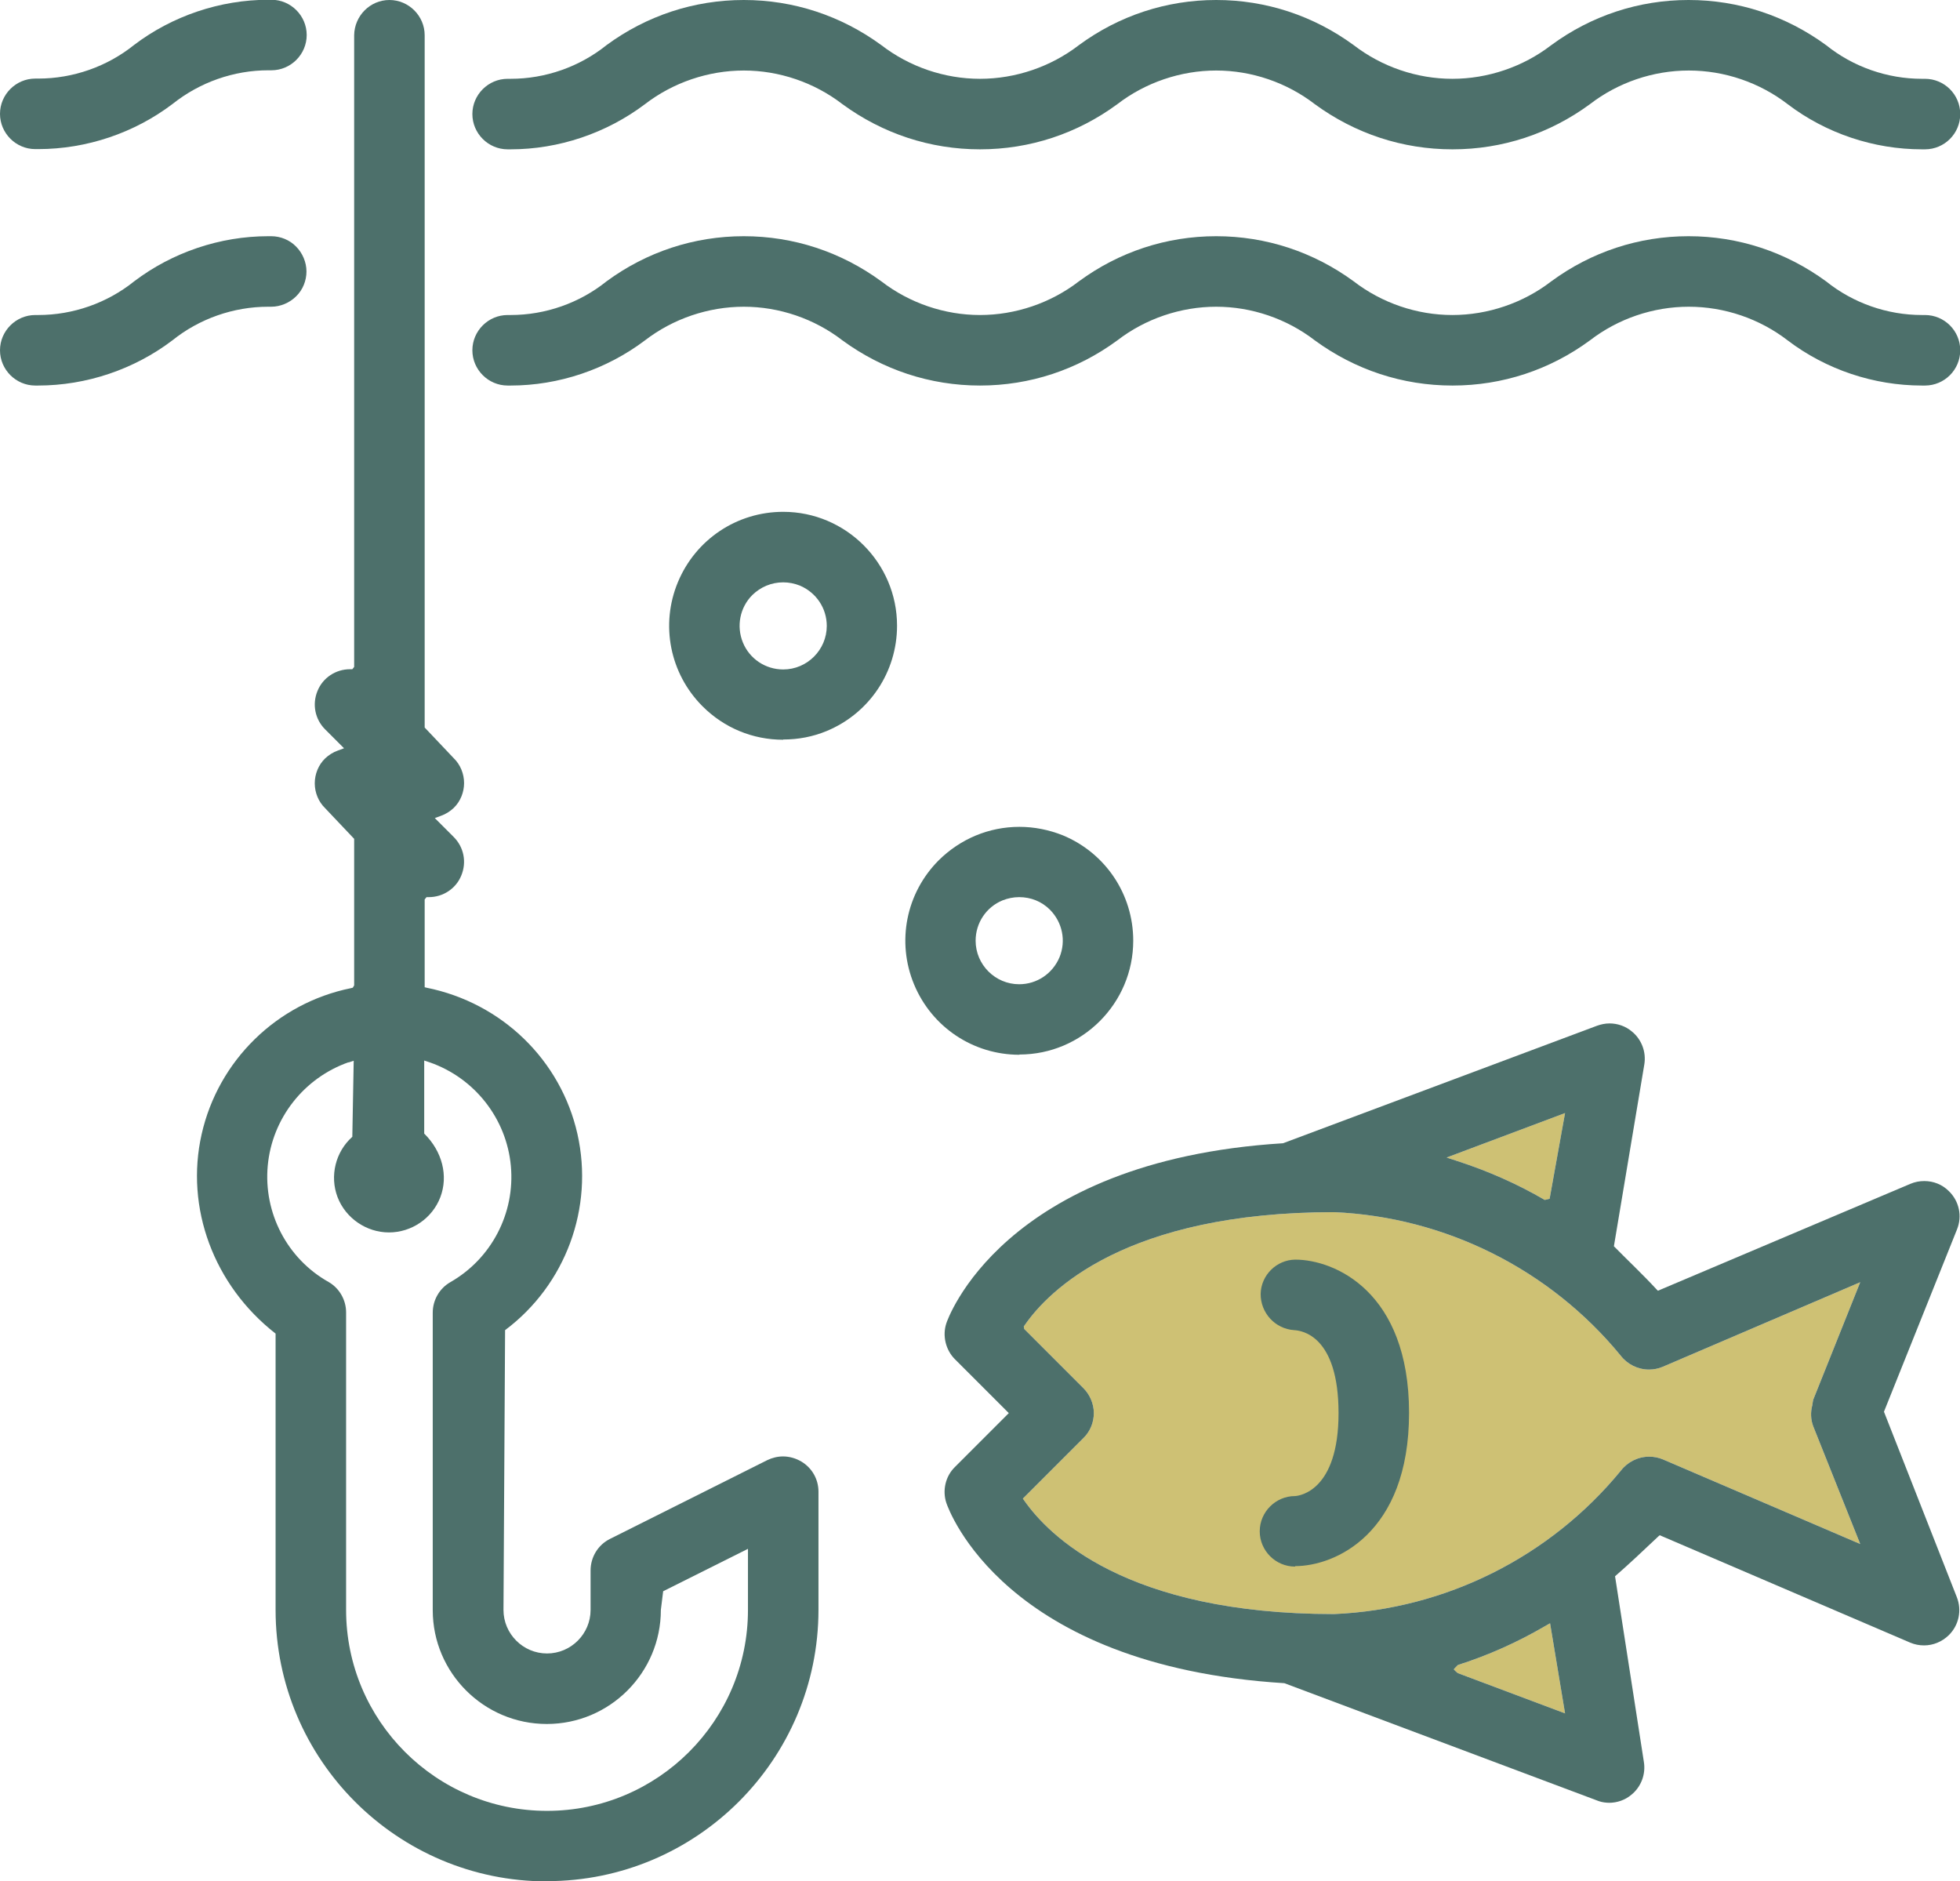 <svg xmlns="http://www.w3.org/2000/svg" id="Layer_2" data-name="Layer 2" viewBox="0 0 85.06 81.64"><defs><style>      .cls-1 {        fill: #cec174;      }      .cls-2 {        fill: #4d706b;      }    </style></defs><g id="Isolation_Mode" data-name="Isolation Mode"><g><path class="cls-1" d="M67.04,70.57c-1.18.69-2.45,1.26-3.77,1.68l-.12.12-.06.07.08.08.09.08,4.66,1.75-.65-3.91-.23.13Z"></path><path class="cls-1" d="M57.9,52.6c-9.06,0-12.4,3.42-13.42,4.89l-.05.07.02.11,2.57,2.57c.28.28.45.68.45,1.08s-.16.8-.45,1.08l-2.63,2.63.05.07c1.06,1.52,4.41,4.94,13.46,4.94,4.84-.21,9.37-2.48,12.44-6.22.29-.38.75-.61,1.23-.61.21,0,.41.04.6.12l8.56,3.67-2.04-5.11c-.11-.29-.12-.61-.04-.91.01-.1.03-.17.04-.24l2.04-5.1-8.57,3.67c-.19.08-.39.12-.6.12-.48,0-.94-.23-1.23-.61-3.07-3.74-7.61-6.01-12.44-6.22h0Z"></path><path class="cls-1" d="M62.78,50.23l.49.16c1.32.43,2.59.99,3.77,1.68l.21-.05.67-3.72-5.14,1.93Z"></path><g><path class="cls-2" d="M63.03,6.48c-2.16,0-4.22-.68-5.97-1.96-1.22-.94-2.74-1.46-4.28-1.46s-3.07.52-4.29,1.46c-1.74,1.28-3.8,1.96-5.96,1.96s-4.22-.68-5.97-1.96c-1.22-.94-2.74-1.46-4.28-1.46s-3.07.52-4.29,1.46c-1.67,1.26-3.74,1.96-5.83,1.96h-.13c-.84,0-1.53-.69-1.53-1.53s.69-1.53,1.53-1.53h.13c1.51,0,2.99-.52,4.16-1.46,1.74-1.28,3.8-1.96,5.96-1.96s4.22.68,5.97,1.96c1.22.94,2.74,1.46,4.28,1.46s3.07-.52,4.29-1.46c1.74-1.28,3.8-1.96,5.96-1.96s4.22.68,5.97,1.96c1.22.94,2.74,1.46,4.28,1.46s3.07-.52,4.29-1.46c1.74-1.28,3.8-1.96,5.96-1.96s4.22.68,5.97,1.96c1.17.94,2.65,1.46,4.16,1.46h.13c.84,0,1.53.68,1.53,1.53s-.69,1.53-1.53,1.53h-.13c-2.09,0-4.16-.69-5.83-1.96-1.22-.94-2.74-1.46-4.29-1.46s-3.07.52-4.29,1.46c-1.74,1.28-3.8,1.96-5.96,1.96Z"></path><path class="cls-2" d="M1.53,6.47c-.84,0-1.53-.69-1.53-1.53s.69-1.53,1.53-1.53h.13c1.51,0,2.99-.52,4.16-1.46,1.66-1.26,3.73-1.96,5.83-1.96h.13c.84,0,1.53.69,1.53,1.53s-.69,1.53-1.53,1.53h-.13c-1.51,0-2.98.52-4.16,1.46-1.66,1.26-3.73,1.96-5.83,1.96h-.13Z"></path><path class="cls-2" d="M63.03,16.73c-2.16,0-4.22-.68-5.97-1.96-1.22-.94-2.74-1.46-4.28-1.46s-3.07.52-4.29,1.46c-1.74,1.28-3.8,1.96-5.96,1.96s-4.22-.68-5.97-1.96c-1.22-.94-2.74-1.46-4.28-1.46s-3.07.52-4.29,1.46c-1.67,1.26-3.74,1.96-5.83,1.96h-.13c-.84,0-1.53-.69-1.53-1.53s.69-1.53,1.53-1.53h.13c1.51,0,2.99-.52,4.16-1.46,1.74-1.28,3.8-1.96,5.96-1.96s4.22.68,5.97,1.96c1.22.94,2.74,1.46,4.28,1.46s3.07-.52,4.29-1.46c1.74-1.28,3.8-1.96,5.96-1.96s4.22.68,5.97,1.96c1.22.94,2.74,1.46,4.28,1.46s3.07-.52,4.29-1.46c1.74-1.28,3.8-1.96,5.96-1.96s4.22.68,5.97,1.96c1.17.94,2.65,1.46,4.16,1.46h.13c.84,0,1.53.68,1.53,1.53s-.69,1.53-1.53,1.53h-.13c-2.09,0-4.16-.69-5.83-1.96-1.22-.94-2.74-1.46-4.29-1.46s-3.07.52-4.29,1.46c-1.74,1.28-3.8,1.96-5.96,1.96Z"></path><path class="cls-2" d="M1.53,16.73C.69,16.73,0,16.04,0,15.2s.69-1.53,1.53-1.53h.13c1.51,0,2.99-.52,4.16-1.46,1.66-1.26,3.73-1.96,5.82-1.96h.13c.4,0,.8.16,1.08.45.28.28.45.68.45,1.08s-.16.8-.45,1.08c-.28.28-.68.45-1.08.45h-.13c-1.51,0-2.99.52-4.16,1.46-1.66,1.26-3.73,1.96-5.83,1.96h-.13Z"></path><path class="cls-2" d="M23.74,81.64c-6.5,0-11.78-5.28-11.78-11.78v-11.99c-2.69-2.1-3.93-5.46-3.21-8.65.72-3.2,3.27-5.69,6.48-6.34l.08-.02.06-.1v-6.36l-1.26-1.33c-.29-.28-.45-.68-.45-1.08s.16-.8.45-1.08c.16-.15.35-.27.55-.34l.27-.1-.82-.82c-.44-.44-.57-1.09-.33-1.67.23-.57.79-.94,1.41-.94h.1l.08-.1V1.53C15.38.69,16.06,0,16.9,0s1.53.69,1.53,1.53v30.04l1.26,1.33c.29.28.45.68.45,1.08s-.16.8-.45,1.08c-.16.15-.35.27-.55.34l-.27.1.82.82c.44.44.57,1.09.33,1.67-.23.57-.79.94-1.41.94h-.1l-.08.1v3.81l.08.02c3.28.66,5.83,3.15,6.55,6.35.72,3.2-.51,6.54-3.14,8.51l-.07,12.14c0,1.04.85,1.89,1.89,1.89s1.89-.85,1.89-1.89v-1.71c0-.58.32-1.11.84-1.37l6.83-3.42c.21-.1.44-.16.68-.16.28,0,.56.08.81.23.46.28.73.77.73,1.3v5.12c0,6.5-5.28,11.78-11.78,11.78ZM15.14,46.09c-1.95.68-3.33,2.44-3.52,4.49s.84,4.04,2.64,5.05c.47.27.76.78.76,1.32v12.91c0,4.81,3.91,8.72,8.72,8.72s8.72-3.91,8.72-8.72v-2.65l-3.68,1.84-.1.81c0,2.73-2.22,4.95-4.95,4.95s-4.95-2.22-4.95-4.94v-12.91c0-.54.29-1.05.76-1.32,1.79-1.02,2.82-3,2.63-5.05s-1.57-3.81-3.52-4.49l-.24-.08v3.17c.79.78,1.05,1.84.7,2.76-.35.92-1.25,1.53-2.23,1.53s-1.88-.62-2.23-1.53c-.35-.92-.09-1.97.64-2.62l.06-3.3-.24.08Z"></path><path class="cls-2" d="M44.24,45.77c-2.01,0-3.8-1.2-4.57-3.05-.77-1.85-.35-3.97,1.07-5.39.94-.93,2.18-1.45,3.5-1.45.65,0,1.29.13,1.89.37,1.85.77,3.05,2.56,3.05,4.57,0,2.72-2.22,4.94-4.94,4.94h0ZM44.23,38.93c-.25,0-.49.05-.72.14-.71.29-1.17.98-1.17,1.75,0,1.04.85,1.89,1.89,1.89.77,0,1.45-.46,1.75-1.17.29-.71.13-1.51-.41-2.06-.36-.36-.83-.55-1.34-.55Z"></path><path class="cls-2" d="M33.99,32.1c-1.32,0-2.56-.51-3.5-1.45-1.42-1.42-1.84-3.54-1.07-5.39.77-1.85,2.56-3.05,4.57-3.05,2.72,0,4.94,2.22,4.94,4.94,0,2.01-1.2,3.8-3.05,4.57-.6.25-1.24.37-1.89.37ZM33.99,25.27c-.51,0-.98.2-1.34.55-.54.54-.7,1.35-.41,2.06.29.71.98,1.17,1.75,1.17,1.04,0,1.89-.85,1.89-1.89,0-.77-.46-1.45-1.17-1.75-.23-.09-.47-.14-.72-.14Z"></path><path class="cls-2" d="M69.86,78.23c-.16,0-.32-.02-.47-.07l-13.65-5.12c-12.17-.76-14.57-7.53-14.67-7.82-.18-.54-.04-1.16.37-1.56l2.34-2.34-2.34-2.34c-.4-.4-.55-1.02-.37-1.56.02-.07,2.37-7.05,14.61-7.81l13.63-5.1c.17-.06.35-.1.54-.1.35,0,.7.12.97.35.42.34.63.89.54,1.43l-1.32,7.89c.6.61,1.26,1.23,1.86,1.88l.05.05,10.96-4.64c.19-.08.39-.12.6-.12.4,0,.78.15,1.07.44.45.44.58,1.09.35,1.66l-.1.25h0l-3.07,7.66,3.16,8.04c.23.58.09,1.23-.35,1.66-.29.28-.67.44-1.07.44-.21,0-.41-.04-.6-.12l-10.87-4.66-.05.04c-.69.65-1.28,1.21-1.89,1.74l1.25,8.05c.09.54-.12,1.09-.54,1.43-.27.23-.62.35-.97.35ZM67.04,70.57c-1.18.69-2.45,1.26-3.77,1.68l-.12.12-.06.07.08.08.09.08,4.66,1.75-.65-3.91-.23.13ZM57.9,52.6c-9.06,0-12.4,3.42-13.42,4.89l-.05.07.02.11,2.57,2.57c.28.28.45.68.45,1.08s-.16.8-.45,1.08l-2.63,2.63.05.07c1.06,1.52,4.41,4.94,13.46,4.94,4.84-.21,9.37-2.48,12.44-6.22.29-.38.75-.61,1.23-.61.21,0,.41.04.6.12l8.56,3.67-2.04-5.11c-.11-.29-.12-.61-.04-.91.01-.1.03-.17.04-.24l2.04-5.1-8.57,3.67c-.19.08-.39.12-.6.12-.48,0-.94-.23-1.23-.61-3.07-3.74-7.61-6.01-12.44-6.22h0ZM62.78,50.23l.49.16c1.32.43,2.59.99,3.77,1.68l.21-.05.67-3.72-5.14,1.93Z"></path><path class="cls-2" d="M56.2,67.98c-.84,0-1.53-.69-1.53-1.53s.69-1.53,1.53-1.53c.2-.01,1.89-.23,1.89-3.6s-1.6-3.58-1.92-3.6c-.83-.05-1.47-.75-1.46-1.58.02-.81.69-1.47,1.5-1.48,1.71,0,4.94,1.39,4.94,6.65s-3.23,6.65-4.94,6.65Z"></path></g></g></g></svg>